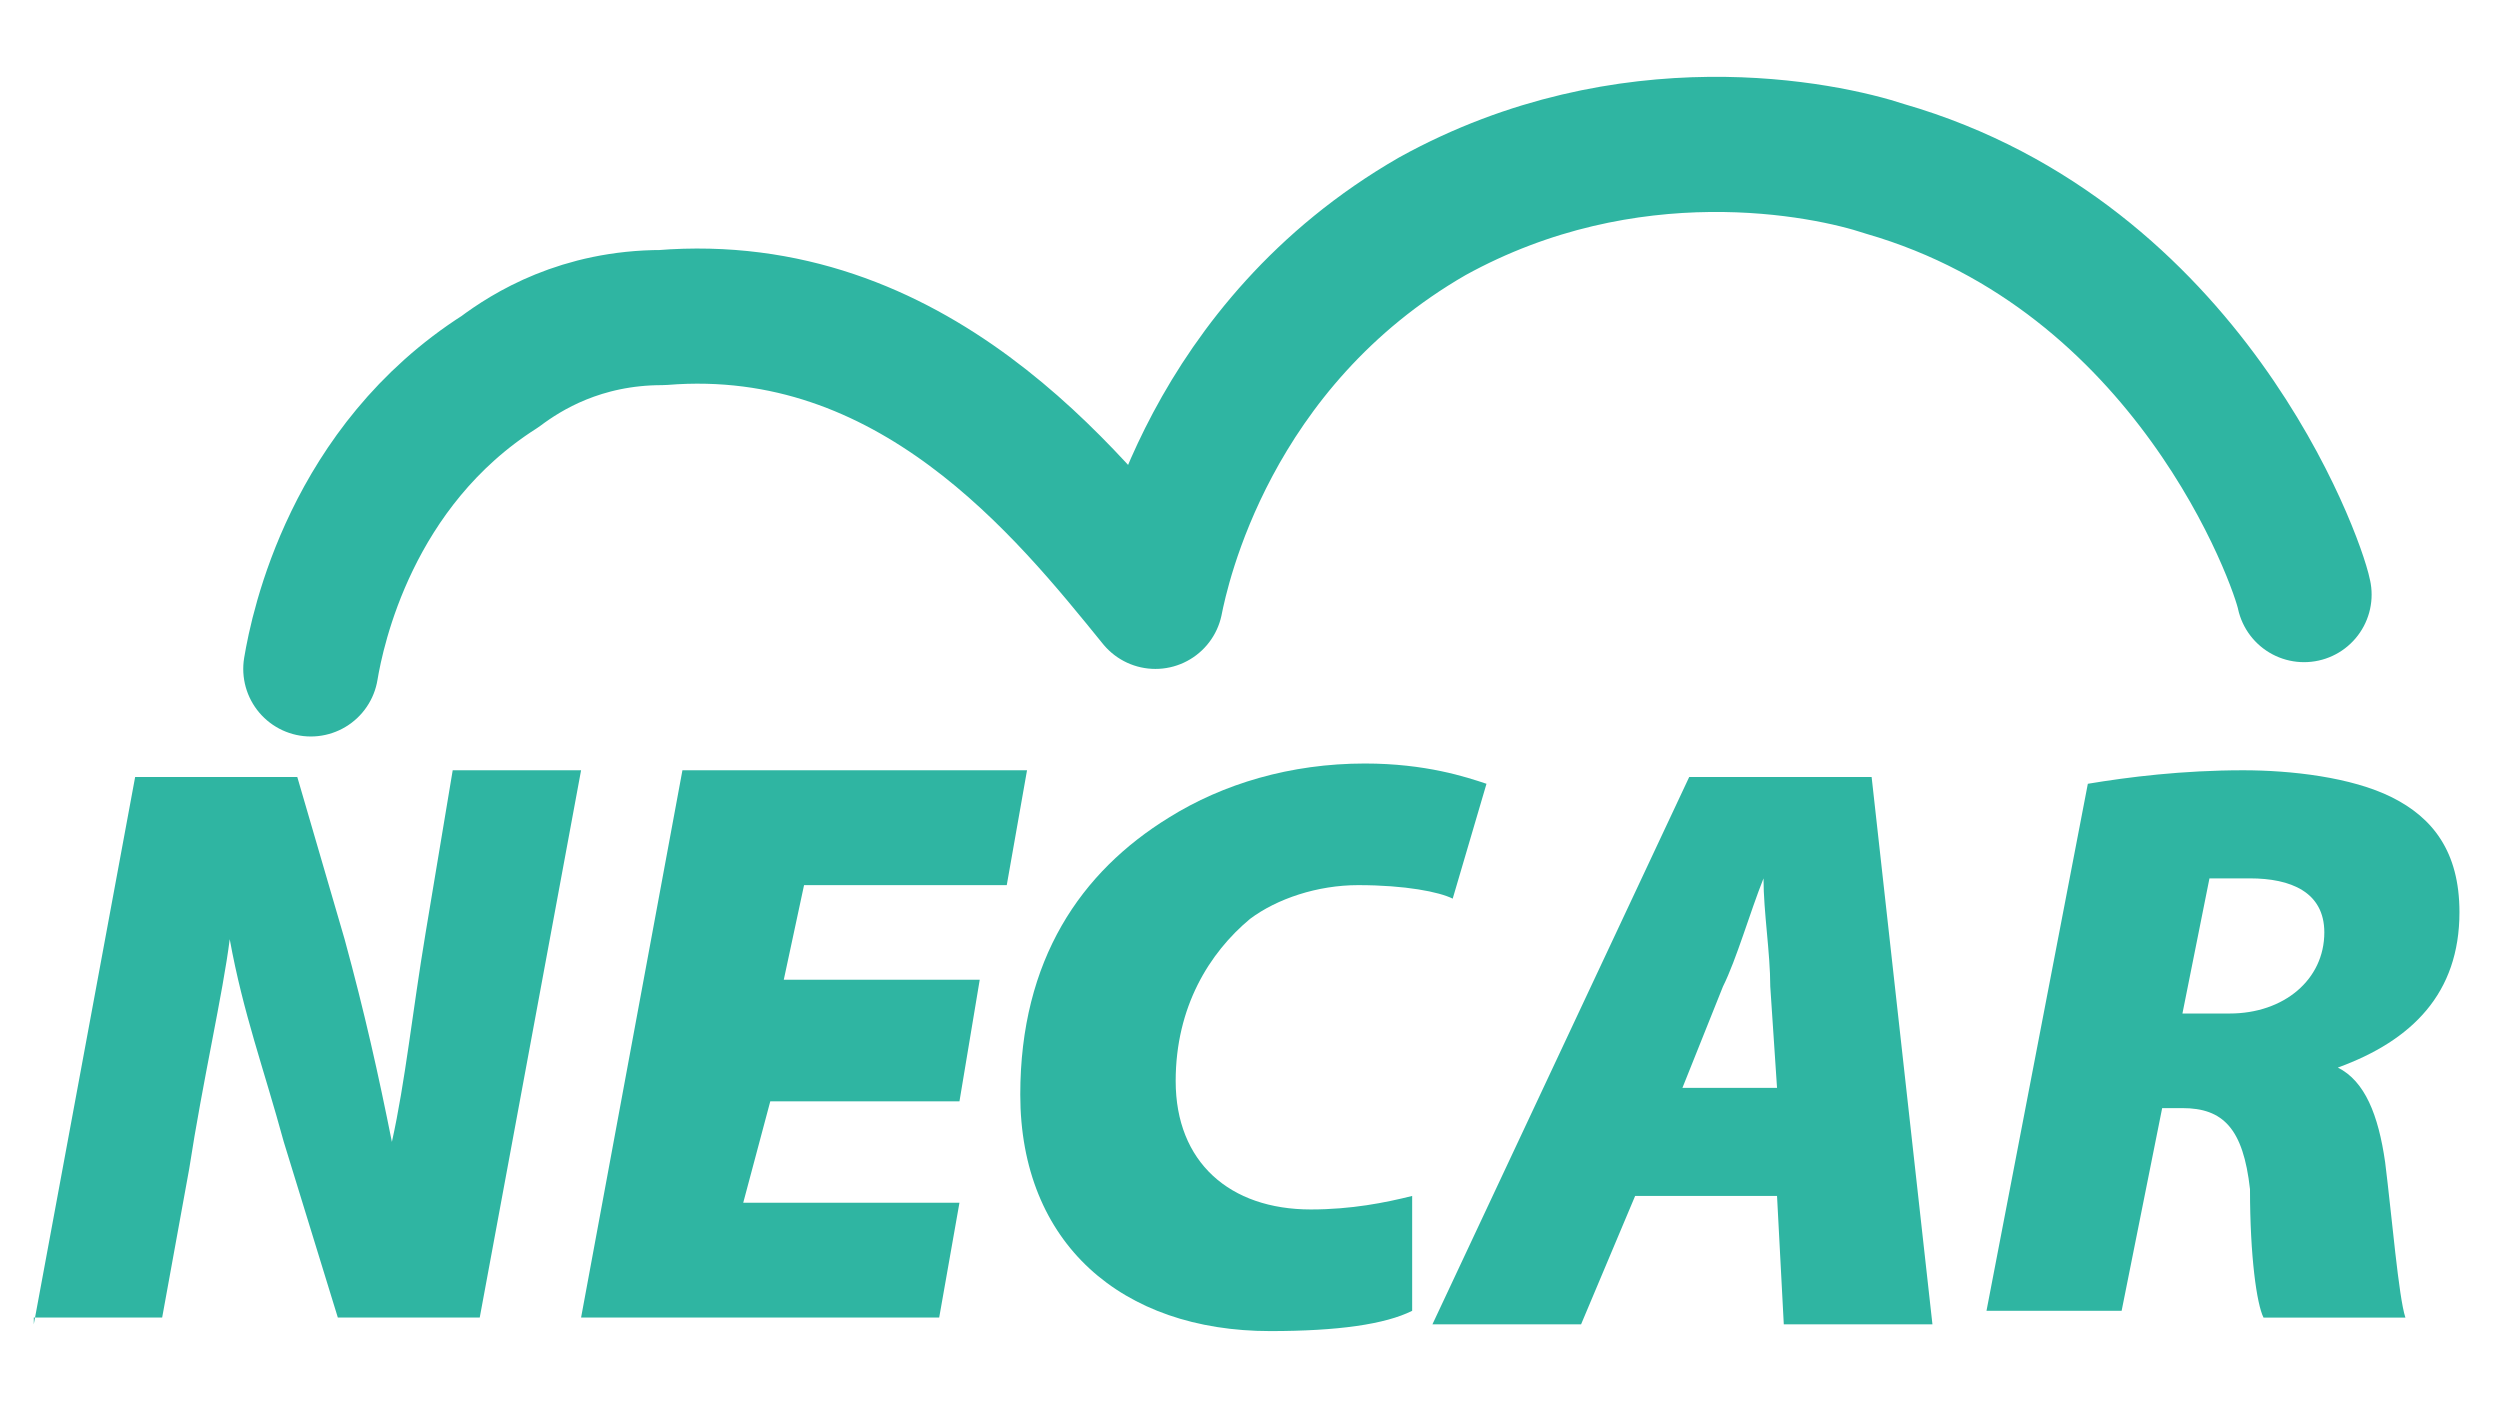 <?xml version="1.0" encoding="utf-8"?>
<!-- Generator: Adobe Illustrator 26.3.1, SVG Export Plug-In . SVG Version: 6.00 Build 0)  -->
<svg version="1.1" id="_이어_2" xmlns="http://www.w3.org/2000/svg" xmlns:xlink="http://www.w3.org/1999/xlink" x="0px" y="0px"
	 viewBox="0 0 37 20.9" style="enable-background:new 0 0 37 20.9;" xml:space="preserve">
<style type="text/css">
	.st0{enable-background:new    ;}
	.st1{fill:#2FB5A2;}
	.st2{fill:none;stroke:#2FB5A2;stroke-width:2;stroke-linecap:round;stroke-linejoin:round;}
</style>
<g id="_이어_1-2">
	<g class="st0">
		<path class="st1" d="M0.5,19.6L2,11.5h2.4l0.7,2.4c0.3,1.1,0.5,2,0.7,3h0C6,16,6.1,15,6.3,13.8l0.4-2.4h1.9l-1.5,8.1H5l-0.8-2.6
			c-0.3-1.1-0.6-1.9-0.8-3h0C3.3,14.7,3,16,2.8,17.3l-0.4,2.2H0.5z"/>
		<path class="st1" d="M14.2,16.3h-2.8L11,17.8h3.2l-0.3,1.7H8.6l1.5-8.1h5.1l-0.3,1.7h-3l-0.3,1.4h2.9L14.2,16.3z"/>
	</g>
	<g class="st0">
		<path class="st1" d="M20.9,19.4c-0.4,0.2-1.1,0.3-2.1,0.3c-2.2,0-3.7-1.3-3.7-3.5c0-2,0.9-3.3,2.2-4.1c0.8-0.5,1.8-0.8,2.9-0.8
			c0.9,0,1.5,0.2,1.8,0.3l-0.5,1.7c-0.2-0.1-0.7-0.2-1.4-0.2c-0.6,0-1.2,0.2-1.6,0.5c-0.6,0.5-1.1,1.3-1.1,2.4c0,1.2,0.8,1.9,2,1.9
			c0.6,0,1.1-0.1,1.5-0.2L20.9,19.4z"/>
	</g>
	<g class="st0">
		<path class="st1" d="M24.2,17.7l-0.8,1.9h-2.2l3.8-8.1h2.7l0.9,8.1h-2.2l-0.1-1.9H24.2z M26.3,16.1l-0.1-1.5
			c0-0.5-0.1-1.1-0.1-1.6h0c-0.2,0.5-0.4,1.2-0.6,1.6l-0.6,1.5H26.3z"/>
		<path class="st1" d="M30.9,11.6c0.6-0.1,1.4-0.2,2.3-0.2c0.7,0,1.6,0.1,2.2,0.4c0.6,0.3,1,0.8,1,1.7c0,1.2-0.7,1.9-1.8,2.3l0,0
			c0.4,0.2,0.6,0.7,0.7,1.4c0.1,0.8,0.2,2,0.3,2.3h-2.1c-0.1-0.2-0.2-0.9-0.2-1.9c-0.1-0.9-0.4-1.2-1-1.2H32l-0.6,3h-2L30.9,11.6z
			 M32.3,15H33c0.8,0,1.4-0.5,1.4-1.2c0-0.6-0.5-0.8-1.1-0.8c-0.3,0-0.5,0-0.6,0L32.3,15z"/>
	</g>
	<path class="st2" d="M4.6,9.9c0.1-0.6,0.6-3,2.8-4.4c0.4-0.3,1.2-0.8,2.4-0.8c3.7-0.3,6,2.6,7.3,4.2l0,0c0.1-0.5,0.8-3.8,4.1-5.7
		c2.9-1.6,5.8-1,6.7-0.7c4.5,1.3,6.1,5.8,6.2,6.3"/>
</g>
</svg>

